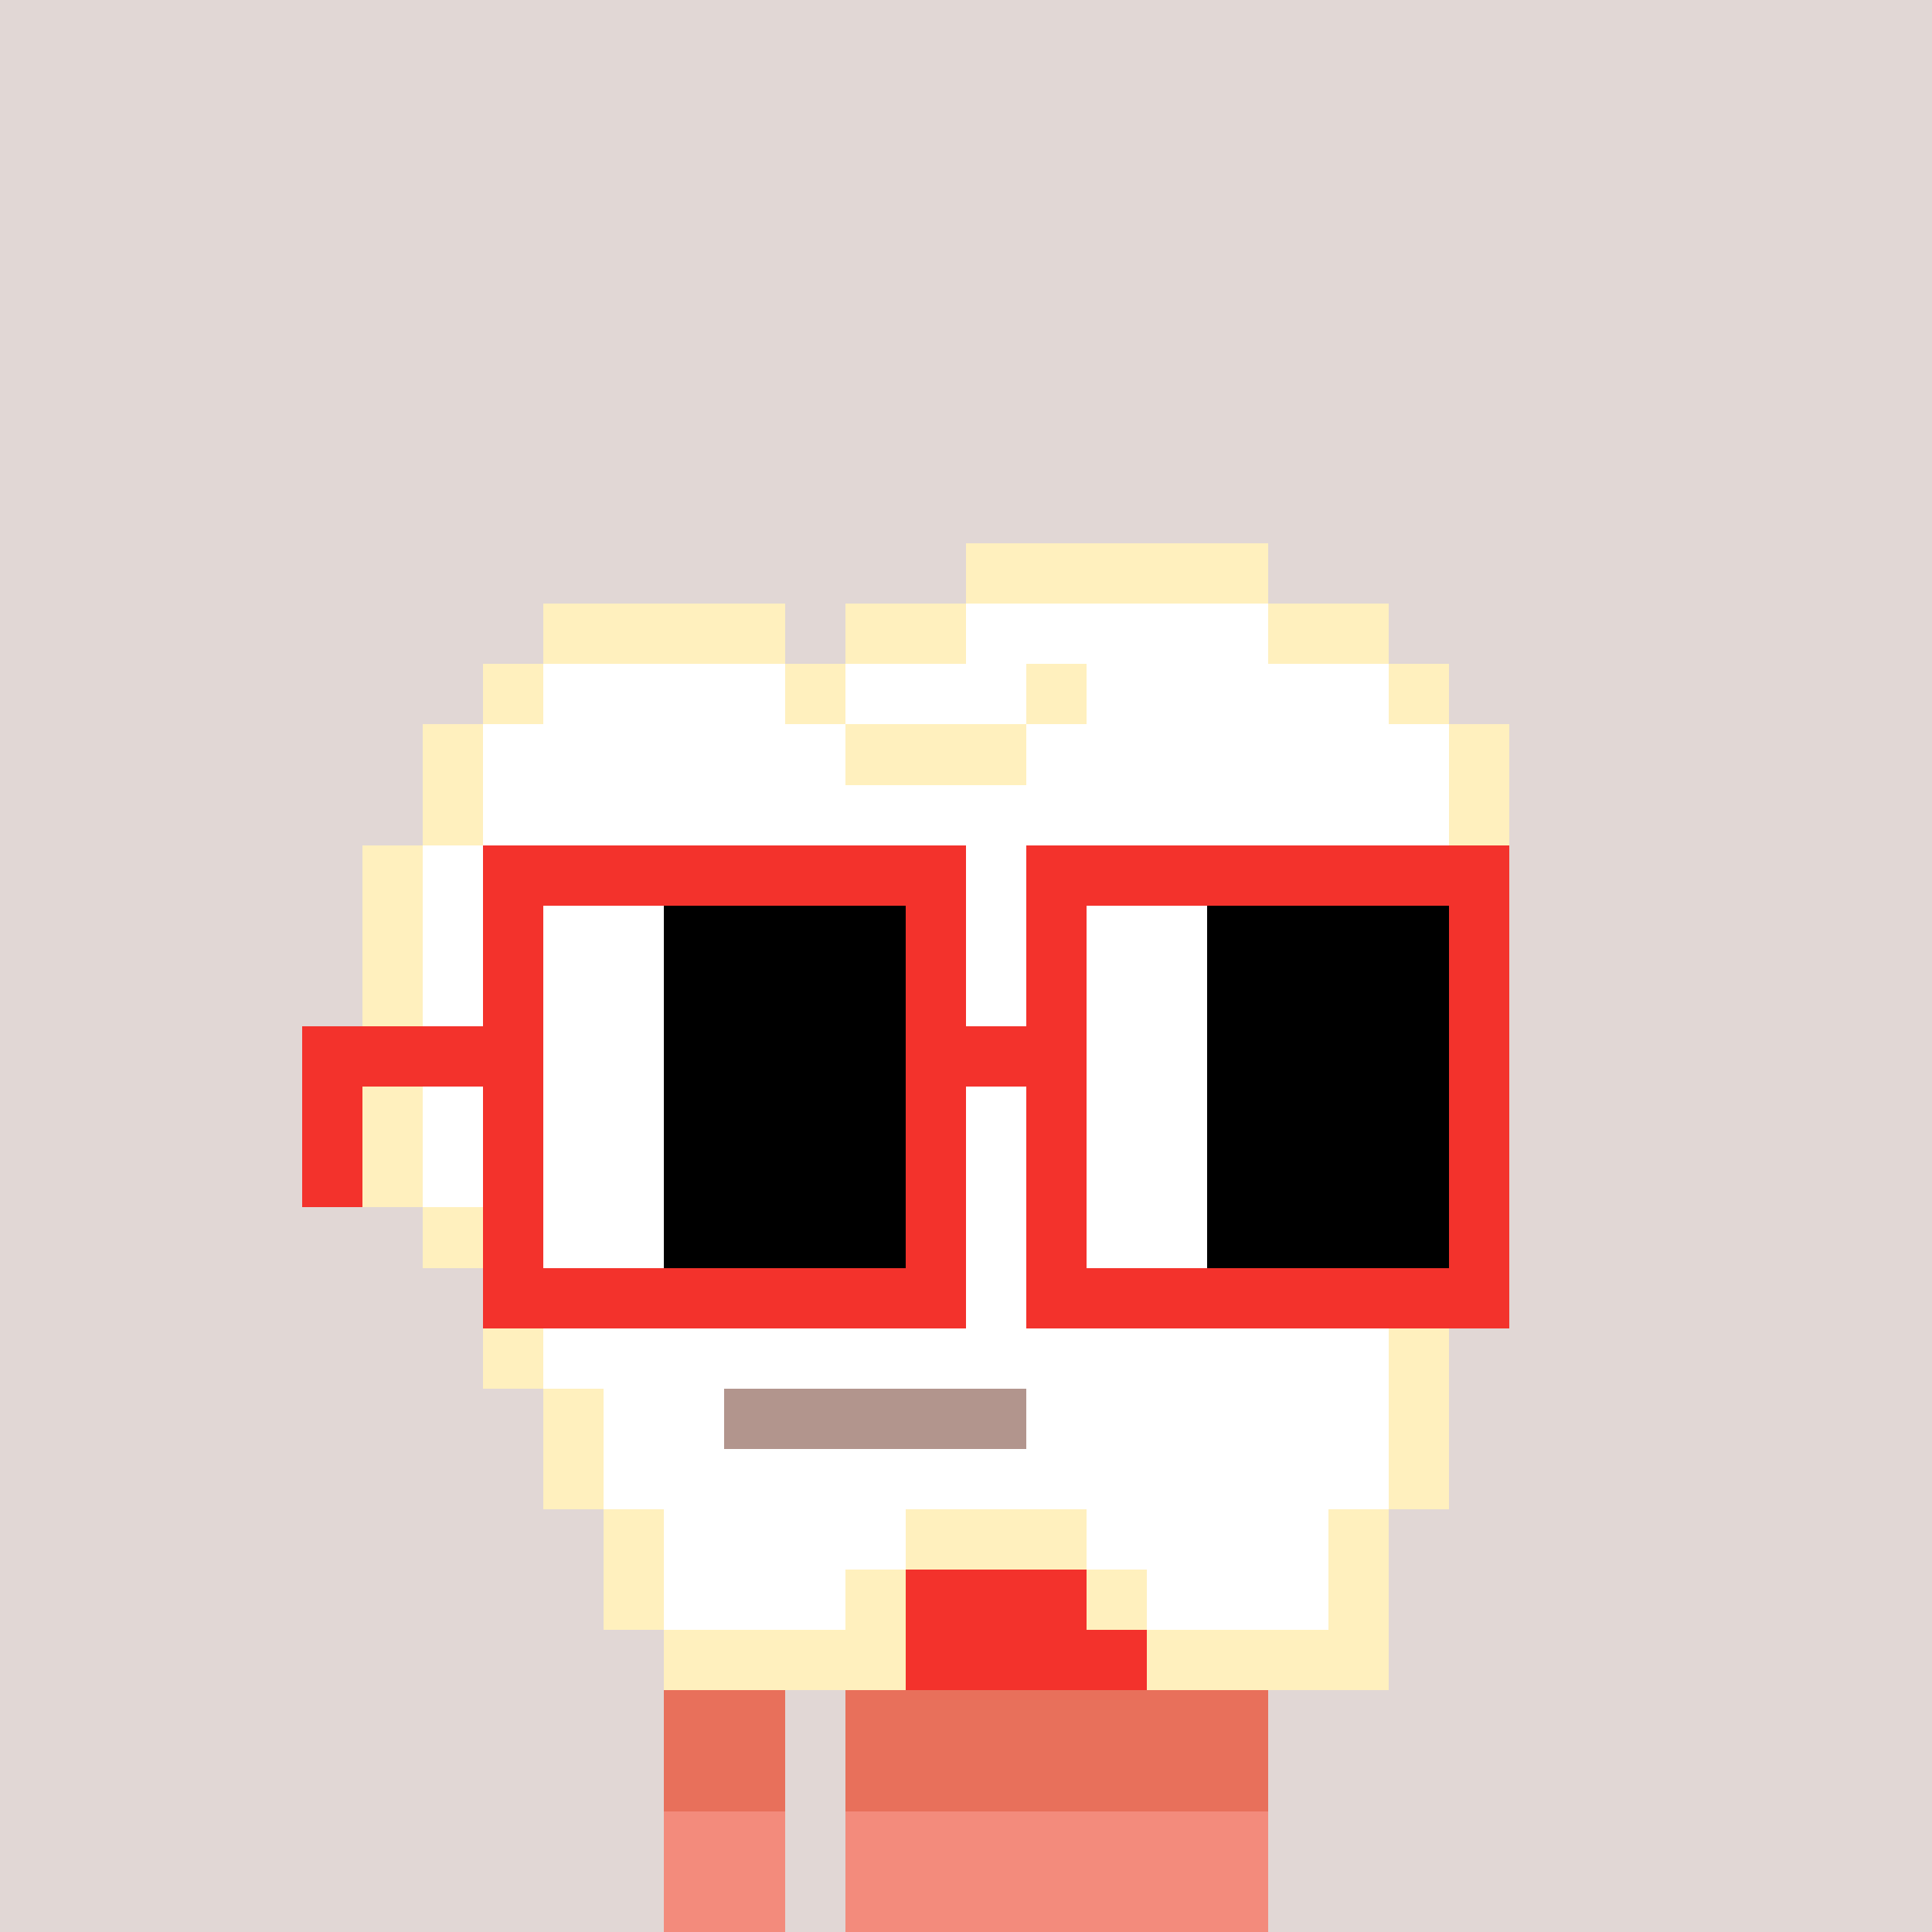 <svg width="320" height="320" viewBox="0 0 320 320" xmlns="http://www.w3.org/2000/svg" shape-rendering="crispEdges"><rect width="100%" height="100%" fill="#e1d7d5" /><rect width="100" height="10" x="110" y="260" fill="#fe500c" /><rect width="100" height="10" x="110" y="270" fill="#fe500c" /><rect width="20" height="10" x="110" y="280" fill="#fe500c" /><rect width="70" height="10" x="140" y="280" fill="#fe500c" /><rect width="20" height="10" x="110" y="290" fill="#fe500c" /><rect width="70" height="10" x="140" y="290" fill="#fe500c" /><rect width="20" height="10" x="110" y="300" fill="#fe500c" /><rect width="70" height="10" x="140" y="300" fill="#fe500c" /><rect width="20" height="10" x="110" y="310" fill="#fe500c" /><rect width="70" height="10" x="140" y="310" fill="#fe500c" /><rect width="100" height="10" x="110" y="260" fill="#f3322c" /><rect width="100" height="10" x="110" y="270" fill="#f3322c" /><rect width="20" height="10" x="110" y="280" fill="#e8705b" /><rect width="70" height="10" x="140" y="280" fill="#e8705b" /><rect width="20" height="10" x="110" y="290" fill="#e8705b" /><rect width="70" height="10" x="140" y="290" fill="#e8705b" /><rect width="20" height="10" x="110" y="300" fill="#f38b7c" /><rect width="70" height="10" x="140" y="300" fill="#f38b7c" /><rect width="20" height="10" x="110" y="310" fill="#f38b7c" /><rect width="70" height="10" x="140" y="310" fill="#f38b7c" /><rect width="50" height="10" x="160" y="90" fill="#fff0be" /><rect width="40" height="10" x="90" y="100" fill="#fff0be" /><rect width="20" height="10" x="140" y="100" fill="#fff0be" /><rect width="50" height="10" x="160" y="100" fill="#ffffff" /><rect width="20" height="10" x="210" y="100" fill="#fff0be" /><rect width="10" height="10" x="80" y="110" fill="#fff0be" /><rect width="40" height="10" x="90" y="110" fill="#ffffff" /><rect width="10" height="10" x="130" y="110" fill="#fff0be" /><rect width="30" height="10" x="140" y="110" fill="#ffffff" /><rect width="10" height="10" x="170" y="110" fill="#fff0be" /><rect width="50" height="10" x="180" y="110" fill="#ffffff" /><rect width="10" height="10" x="230" y="110" fill="#fff0be" /><rect width="10" height="10" x="70" y="120" fill="#fff0be" /><rect width="60" height="10" x="80" y="120" fill="#ffffff" /><rect width="30" height="10" x="140" y="120" fill="#fff0be" /><rect width="70" height="10" x="170" y="120" fill="#ffffff" /><rect width="10" height="10" x="240" y="120" fill="#fff0be" /><rect width="10" height="10" x="70" y="130" fill="#fff0be" /><rect width="160" height="10" x="80" y="130" fill="#ffffff" /><rect width="10" height="10" x="240" y="130" fill="#fff0be" /><rect width="10" height="10" x="60" y="140" fill="#fff0be" /><rect width="170" height="10" x="70" y="140" fill="#ffffff" /><rect width="10" height="10" x="240" y="140" fill="#fff0be" /><rect width="10" height="10" x="60" y="150" fill="#fff0be" /><rect width="170" height="10" x="70" y="150" fill="#ffffff" /><rect width="10" height="10" x="240" y="150" fill="#fff0be" /><rect width="10" height="10" x="60" y="160" fill="#fff0be" /><rect width="170" height="10" x="70" y="160" fill="#ffffff" /><rect width="10" height="10" x="240" y="160" fill="#fff0be" /><rect width="10" height="10" x="60" y="170" fill="#fff0be" /><rect width="170" height="10" x="70" y="170" fill="#ffffff" /><rect width="10" height="10" x="240" y="170" fill="#fff0be" /><rect width="10" height="10" x="60" y="180" fill="#fff0be" /><rect width="170" height="10" x="70" y="180" fill="#ffffff" /><rect width="10" height="10" x="240" y="180" fill="#fff0be" /><rect width="10" height="10" x="60" y="190" fill="#fff0be" /><rect width="170" height="10" x="70" y="190" fill="#ffffff" /><rect width="10" height="10" x="240" y="190" fill="#fff0be" /><rect width="10" height="10" x="70" y="200" fill="#fff0be" /><rect width="160" height="10" x="80" y="200" fill="#ffffff" /><rect width="10" height="10" x="240" y="200" fill="#fff0be" /><rect width="10" height="10" x="80" y="210" fill="#fff0be" /><rect width="140" height="10" x="90" y="210" fill="#ffffff" /><rect width="10" height="10" x="230" y="210" fill="#fff0be" /><rect width="10" height="10" x="80" y="220" fill="#fff0be" /><rect width="140" height="10" x="90" y="220" fill="#ffffff" /><rect width="10" height="10" x="230" y="220" fill="#fff0be" /><rect width="10" height="10" x="90" y="230" fill="#fff0be" /><rect width="20" height="10" x="100" y="230" fill="#ffffff" /><rect width="50" height="10" x="120" y="230" fill="#b2958d" /><rect width="60" height="10" x="170" y="230" fill="#ffffff" /><rect width="10" height="10" x="230" y="230" fill="#fff0be" /><rect width="10" height="10" x="90" y="240" fill="#fff0be" /><rect width="130" height="10" x="100" y="240" fill="#ffffff" /><rect width="10" height="10" x="230" y="240" fill="#fff0be" /><rect width="10" height="10" x="100" y="250" fill="#fff0be" /><rect width="40" height="10" x="110" y="250" fill="#ffffff" /><rect width="30" height="10" x="150" y="250" fill="#fff0be" /><rect width="40" height="10" x="180" y="250" fill="#ffffff" /><rect width="10" height="10" x="220" y="250" fill="#fff0be" /><rect width="10" height="10" x="100" y="260" fill="#fff0be" /><rect width="30" height="10" x="110" y="260" fill="#ffffff" /><rect width="10" height="10" x="140" y="260" fill="#fff0be" /><rect width="10" height="10" x="180" y="260" fill="#fff0be" /><rect width="30" height="10" x="190" y="260" fill="#ffffff" /><rect width="10" height="10" x="220" y="260" fill="#fff0be" /><rect width="40" height="10" x="110" y="270" fill="#fff0be" /><rect width="40" height="10" x="190" y="270" fill="#fff0be" /><rect width="80" height="10" x="80" y="140" fill="#f3322c" /><rect width="80" height="10" x="170" y="140" fill="#f3322c" /><rect width="10" height="10" x="80" y="150" fill="#f3322c" /><rect width="20" height="10" x="90" y="150" fill="#ffffff" /><rect width="40" height="10" x="110" y="150" fill="#000000" /><rect width="10" height="10" x="150" y="150" fill="#f3322c" /><rect width="10" height="10" x="170" y="150" fill="#f3322c" /><rect width="20" height="10" x="180" y="150" fill="#ffffff" /><rect width="40" height="10" x="200" y="150" fill="#000000" /><rect width="10" height="10" x="240" y="150" fill="#f3322c" /><rect width="10" height="10" x="80" y="160" fill="#f3322c" /><rect width="20" height="10" x="90" y="160" fill="#ffffff" /><rect width="40" height="10" x="110" y="160" fill="#000000" /><rect width="10" height="10" x="150" y="160" fill="#f3322c" /><rect width="10" height="10" x="170" y="160" fill="#f3322c" /><rect width="20" height="10" x="180" y="160" fill="#ffffff" /><rect width="40" height="10" x="200" y="160" fill="#000000" /><rect width="10" height="10" x="240" y="160" fill="#f3322c" /><rect width="40" height="10" x="50" y="170" fill="#f3322c" /><rect width="20" height="10" x="90" y="170" fill="#ffffff" /><rect width="40" height="10" x="110" y="170" fill="#000000" /><rect width="30" height="10" x="150" y="170" fill="#f3322c" /><rect width="20" height="10" x="180" y="170" fill="#ffffff" /><rect width="40" height="10" x="200" y="170" fill="#000000" /><rect width="10" height="10" x="240" y="170" fill="#f3322c" /><rect width="10" height="10" x="50" y="180" fill="#f3322c" /><rect width="10" height="10" x="80" y="180" fill="#f3322c" /><rect width="20" height="10" x="90" y="180" fill="#ffffff" /><rect width="40" height="10" x="110" y="180" fill="#000000" /><rect width="10" height="10" x="150" y="180" fill="#f3322c" /><rect width="10" height="10" x="170" y="180" fill="#f3322c" /><rect width="20" height="10" x="180" y="180" fill="#ffffff" /><rect width="40" height="10" x="200" y="180" fill="#000000" /><rect width="10" height="10" x="240" y="180" fill="#f3322c" /><rect width="10" height="10" x="50" y="190" fill="#f3322c" /><rect width="10" height="10" x="80" y="190" fill="#f3322c" /><rect width="20" height="10" x="90" y="190" fill="#ffffff" /><rect width="40" height="10" x="110" y="190" fill="#000000" /><rect width="10" height="10" x="150" y="190" fill="#f3322c" /><rect width="10" height="10" x="170" y="190" fill="#f3322c" /><rect width="20" height="10" x="180" y="190" fill="#ffffff" /><rect width="40" height="10" x="200" y="190" fill="#000000" /><rect width="10" height="10" x="240" y="190" fill="#f3322c" /><rect width="10" height="10" x="80" y="200" fill="#f3322c" /><rect width="20" height="10" x="90" y="200" fill="#ffffff" /><rect width="40" height="10" x="110" y="200" fill="#000000" /><rect width="10" height="10" x="150" y="200" fill="#f3322c" /><rect width="10" height="10" x="170" y="200" fill="#f3322c" /><rect width="20" height="10" x="180" y="200" fill="#ffffff" /><rect width="40" height="10" x="200" y="200" fill="#000000" /><rect width="10" height="10" x="240" y="200" fill="#f3322c" /><rect width="80" height="10" x="80" y="210" fill="#f3322c" /><rect width="80" height="10" x="170" y="210" fill="#f3322c" /></svg>